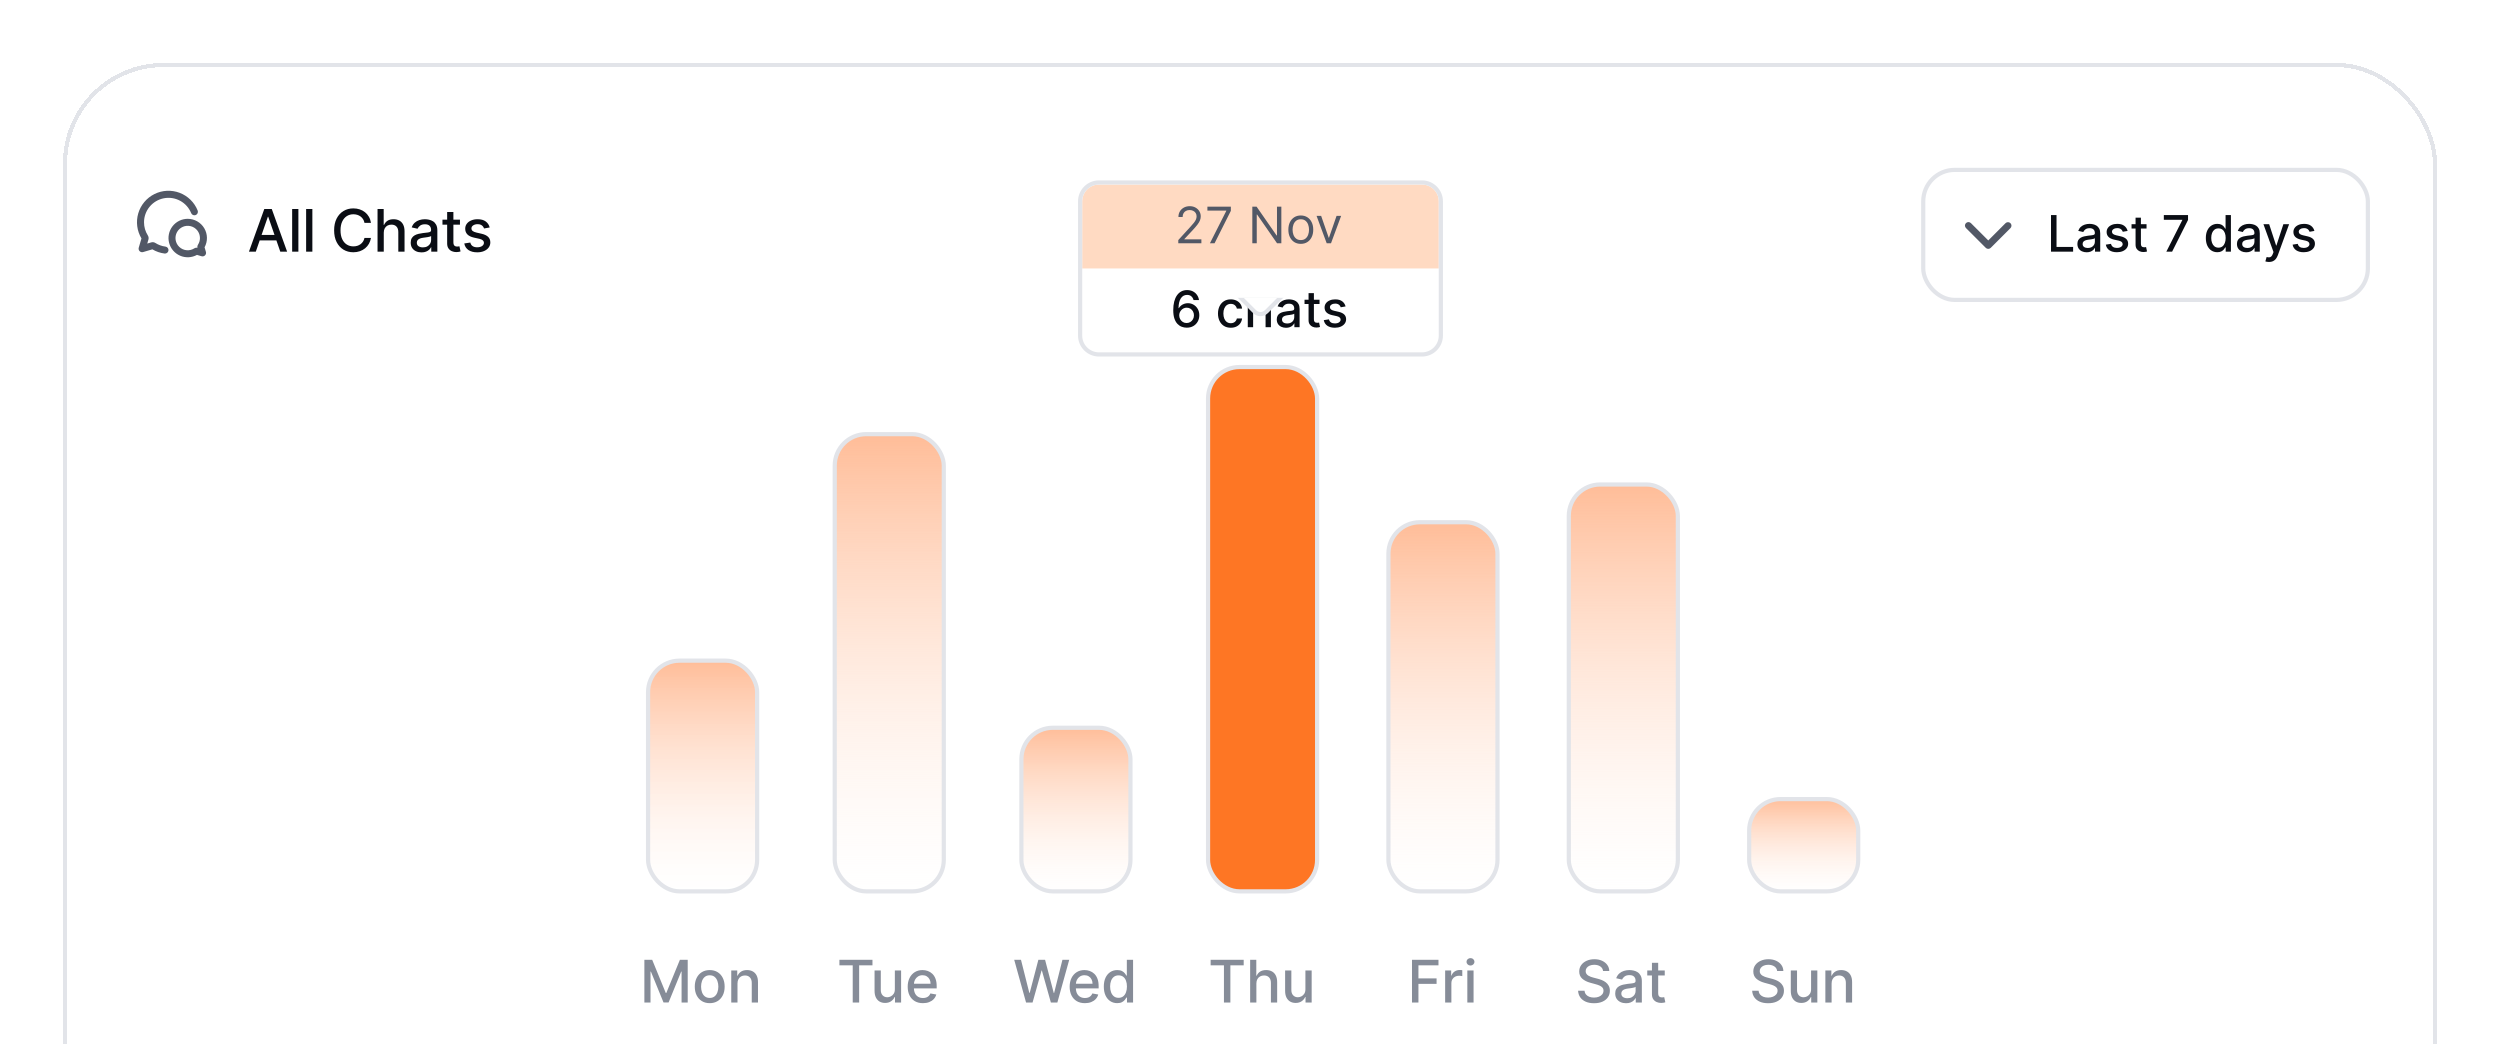 <svg width="596" height="249" viewBox="0 0 596 249" fill="none" xmlns="http://www.w3.org/2000/svg">
<g filter="url(#filter0_d_4175_18139)">
<rect x="15.5" y="11.5" width="565" height="314" rx="23.5" stroke="#E2E4E9" shape-rendering="crispEdges"/>
<g clip-path="url(#clip0_4175_18139)">
<path fill-rule="evenodd" clip-rule="evenodd" d="M34.335 49C34.334 47.645 34.804 46.333 35.665 45.287C36.526 44.242 37.724 43.529 39.054 43.27C40.383 43.011 41.761 43.223 42.952 43.87C44.142 44.516 45.07 45.556 45.577 46.812C45.661 47.016 45.822 47.178 46.025 47.263C46.228 47.348 46.456 47.35 46.66 47.267C46.864 47.184 47.027 47.025 47.114 46.822C47.2 46.62 47.203 46.392 47.122 46.187C46.737 45.226 46.156 44.355 45.418 43.629C44.679 42.904 43.798 42.338 42.831 41.97C41.863 41.601 40.83 41.436 39.795 41.486C38.761 41.536 37.748 41.8 36.821 42.261C35.894 42.721 35.072 43.369 34.407 44.163C33.742 44.957 33.249 45.88 32.958 46.874C32.667 47.868 32.585 48.911 32.718 49.938C32.85 50.965 33.193 51.954 33.726 52.841L33.076 55.049C33.033 55.194 33.031 55.347 33.068 55.494C33.105 55.64 33.181 55.774 33.288 55.881C33.395 55.987 33.528 56.063 33.675 56.101C33.821 56.138 33.975 56.135 34.12 56.092L36.328 55.442C37.216 55.974 38.205 56.314 39.232 56.442C39.451 56.47 39.673 56.409 39.847 56.273C40.022 56.137 40.135 55.938 40.163 55.718C40.19 55.499 40.129 55.278 39.993 55.103C39.858 54.929 39.658 54.816 39.439 54.788C38.584 54.682 37.764 54.386 37.039 53.923C36.895 53.831 36.734 53.772 36.566 53.747C36.398 53.723 36.226 53.735 36.063 53.783L35.103 54.066L35.385 53.106C35.485 52.766 35.425 52.411 35.245 52.131C34.649 51.196 34.333 50.109 34.335 49ZM47.668 52.75C47.668 52.103 47.453 51.474 47.056 50.962C46.659 50.451 46.104 50.086 45.477 49.925C44.85 49.764 44.188 49.816 43.594 50.073C42.999 50.33 42.508 50.777 42.196 51.344C41.884 51.911 41.769 52.566 41.87 53.205C41.971 53.844 42.282 54.432 42.753 54.875C43.225 55.318 43.831 55.592 44.475 55.654C45.119 55.715 45.765 55.56 46.312 55.214C46.537 55.071 46.808 55.019 47.07 55.068C47.021 54.806 47.072 54.535 47.215 54.31C47.512 53.843 47.669 53.302 47.668 52.75ZM44.751 48.166C45.547 48.166 46.33 48.374 47.022 48.768C47.714 49.163 48.291 49.73 48.696 50.416C49.102 51.101 49.322 51.88 49.334 52.676C49.347 53.473 49.152 54.258 48.769 54.956L49.09 56.049C49.133 56.193 49.136 56.346 49.099 56.492C49.061 56.638 48.986 56.771 48.879 56.878C48.773 56.984 48.64 57.06 48.494 57.097C48.348 57.134 48.195 57.132 48.05 57.089L46.959 56.767C46.346 57.104 45.665 57.295 44.967 57.328C44.269 57.361 43.572 57.233 42.931 56.956C42.29 56.678 41.721 56.257 41.267 55.726C40.813 55.194 40.487 54.566 40.313 53.889C40.139 53.212 40.123 52.505 40.265 51.82C40.406 51.136 40.703 50.493 41.131 49.941C41.559 49.389 42.108 48.942 42.735 48.634C43.363 48.327 44.052 48.167 44.751 48.166Z" fill="#525866"/>
</g>
<path d="M60.979 56H59.348L63.012 45.818H64.787L68.451 56H66.82L63.942 47.668H63.862L60.979 56ZM61.252 52.013H66.542V53.305H61.252V52.013ZM71.135 45.818V56H69.648V45.818H71.135ZM74.467 45.818V56H72.98V45.818H74.467ZM88.44 49.129H86.889C86.829 48.798 86.718 48.506 86.555 48.254C86.393 48.002 86.194 47.789 85.959 47.613C85.724 47.437 85.46 47.305 85.168 47.215C84.88 47.126 84.573 47.081 84.249 47.081C83.662 47.081 83.137 47.228 82.673 47.523C82.212 47.818 81.847 48.251 81.579 48.821C81.314 49.391 81.181 50.087 81.181 50.909C81.181 51.738 81.314 52.437 81.579 53.007C81.847 53.577 82.214 54.008 82.678 54.3C83.142 54.591 83.664 54.737 84.244 54.737C84.565 54.737 84.87 54.694 85.159 54.608C85.45 54.519 85.714 54.388 85.949 54.215C86.184 54.043 86.383 53.832 86.546 53.584C86.711 53.332 86.826 53.044 86.889 52.719L88.44 52.724C88.357 53.224 88.196 53.685 87.957 54.106C87.722 54.523 87.419 54.885 87.048 55.19C86.68 55.491 86.259 55.725 85.785 55.891C85.311 56.056 84.794 56.139 84.234 56.139C83.352 56.139 82.567 55.93 81.877 55.513C81.188 55.092 80.644 54.49 80.247 53.708C79.852 52.926 79.655 51.993 79.655 50.909C79.655 49.822 79.854 48.889 80.251 48.11C80.649 47.328 81.193 46.728 81.882 46.31C82.572 45.889 83.356 45.679 84.234 45.679C84.774 45.679 85.278 45.757 85.745 45.913C86.216 46.065 86.638 46.291 87.013 46.589C87.387 46.884 87.697 47.245 87.943 47.673C88.188 48.097 88.354 48.582 88.44 49.129ZM91.491 51.466V56H90.005V45.818H91.471V49.606H91.566C91.745 49.196 92.018 48.869 92.386 48.627C92.754 48.385 93.235 48.264 93.828 48.264C94.352 48.264 94.809 48.372 95.2 48.587C95.594 48.803 95.899 49.124 96.115 49.552C96.334 49.976 96.443 50.506 96.443 51.143V56H94.956V51.322C94.956 50.762 94.812 50.327 94.524 50.019C94.236 49.708 93.835 49.552 93.321 49.552C92.969 49.552 92.654 49.626 92.376 49.776C92.101 49.925 91.884 50.144 91.725 50.432C91.569 50.717 91.491 51.062 91.491 51.466ZM100.495 56.169C100.011 56.169 99.573 56.08 99.182 55.901C98.791 55.718 98.481 55.455 98.253 55.11C98.027 54.765 97.915 54.343 97.915 53.842C97.915 53.411 97.998 53.057 98.163 52.778C98.329 52.5 98.553 52.28 98.834 52.117C99.116 51.955 99.431 51.832 99.779 51.749C100.127 51.666 100.482 51.603 100.843 51.56C101.3 51.507 101.671 51.464 101.957 51.431C102.242 51.395 102.449 51.337 102.578 51.257C102.707 51.178 102.772 51.048 102.772 50.869V50.834C102.772 50.4 102.649 50.064 102.404 49.825C102.162 49.587 101.801 49.467 101.32 49.467C100.82 49.467 100.425 49.578 100.137 49.8C99.852 50.019 99.655 50.263 99.545 50.531L98.148 50.213C98.314 49.749 98.556 49.374 98.874 49.09C99.196 48.801 99.565 48.592 99.983 48.463C100.4 48.331 100.84 48.264 101.3 48.264C101.605 48.264 101.928 48.301 102.27 48.374C102.614 48.443 102.936 48.572 103.234 48.761C103.536 48.95 103.783 49.22 103.975 49.572C104.167 49.92 104.263 50.372 104.263 50.929V56H102.812V54.956H102.752C102.656 55.148 102.512 55.337 102.319 55.523C102.127 55.708 101.88 55.862 101.579 55.985C101.277 56.108 100.916 56.169 100.495 56.169ZM100.818 54.976C101.229 54.976 101.58 54.895 101.872 54.732C102.167 54.57 102.391 54.358 102.543 54.096C102.699 53.831 102.777 53.547 102.777 53.246V52.261C102.724 52.314 102.621 52.364 102.469 52.41C102.319 52.454 102.149 52.492 101.957 52.525C101.764 52.555 101.577 52.583 101.395 52.609C101.212 52.633 101.06 52.653 100.937 52.669C100.649 52.706 100.385 52.767 100.147 52.853C99.912 52.939 99.723 53.063 99.58 53.226C99.441 53.385 99.371 53.597 99.371 53.862C99.371 54.23 99.507 54.508 99.779 54.697C100.051 54.883 100.397 54.976 100.818 54.976ZM109.654 48.364V49.557H105.483V48.364H109.654ZM106.601 46.534H108.088V53.758C108.088 54.046 108.131 54.263 108.217 54.409C108.303 54.552 108.414 54.649 108.55 54.702C108.689 54.752 108.84 54.777 109.003 54.777C109.122 54.777 109.226 54.769 109.316 54.752C109.405 54.736 109.475 54.722 109.525 54.712L109.793 55.94C109.707 55.974 109.584 56.007 109.425 56.04C109.266 56.076 109.067 56.096 108.829 56.099C108.438 56.106 108.073 56.036 107.735 55.891C107.397 55.745 107.123 55.519 106.915 55.215C106.706 54.91 106.601 54.527 106.601 54.066V46.534ZM116.743 50.228L115.396 50.467C115.34 50.294 115.25 50.13 115.128 49.974C115.008 49.819 114.846 49.691 114.641 49.592C114.435 49.492 114.178 49.443 113.87 49.443C113.449 49.443 113.098 49.537 112.816 49.726C112.534 49.911 112.393 50.152 112.393 50.447C112.393 50.702 112.488 50.907 112.677 51.063C112.866 51.219 113.171 51.347 113.592 51.446L114.805 51.724C115.507 51.887 116.031 52.137 116.376 52.475C116.72 52.813 116.893 53.252 116.893 53.793C116.893 54.25 116.76 54.658 116.495 55.016C116.233 55.37 115.867 55.649 115.396 55.851C114.929 56.053 114.387 56.154 113.77 56.154C112.915 56.154 112.218 55.972 111.677 55.607C111.137 55.239 110.806 54.717 110.683 54.041L112.12 53.822C112.209 54.197 112.393 54.48 112.672 54.673C112.95 54.861 113.313 54.956 113.761 54.956C114.248 54.956 114.637 54.855 114.929 54.653C115.221 54.447 115.366 54.197 115.366 53.902C115.366 53.663 115.277 53.463 115.098 53.3C114.922 53.138 114.652 53.015 114.288 52.932L112.995 52.649C112.282 52.487 111.755 52.228 111.414 51.874C111.076 51.519 110.907 51.07 110.907 50.526C110.907 50.075 111.033 49.681 111.285 49.343C111.537 49.005 111.885 48.742 112.329 48.553C112.773 48.36 113.282 48.264 113.855 48.264C114.68 48.264 115.33 48.443 115.804 48.801C116.278 49.156 116.591 49.631 116.743 50.228Z" fill="#0A0D14"/>
<g filter="url(#filter1_d_4175_18139)">
<rect x="458" y="35" width="107" height="32" rx="8" fill="white"/>
<rect x="458.5" y="35.5" width="106" height="31" rx="7.5" stroke="#E2E4E9"/>
<g clip-path="url(#clip1_4175_18139)">
<path fill-rule="evenodd" clip-rule="evenodd" d="M474.588 54.089C474.432 54.245 474.22 54.333 473.999 54.333C473.778 54.333 473.566 54.245 473.41 54.089L468.696 49.375C468.616 49.298 468.553 49.206 468.509 49.105C468.465 49.003 468.442 48.894 468.441 48.783C468.44 48.672 468.462 48.563 468.503 48.46C468.545 48.358 468.607 48.265 468.685 48.187C468.764 48.108 468.857 48.046 468.959 48.004C469.062 47.962 469.171 47.941 469.282 47.942C469.393 47.943 469.502 47.966 469.604 48.01C469.705 48.054 469.797 48.117 469.874 48.197L473.999 52.322L478.124 48.197C478.281 48.045 478.492 47.961 478.71 47.963C478.929 47.965 479.138 48.052 479.292 48.207C479.447 48.361 479.534 48.571 479.536 48.789C479.538 49.008 479.454 49.218 479.302 49.375L474.588 54.089Z" fill="#525866"/>
</g>
<path d="M488.959 55V46.273H490.276V53.867H494.23V55H488.959ZM497.463 55.145C497.048 55.145 496.673 55.068 496.338 54.915C496.003 54.758 495.737 54.533 495.541 54.237C495.348 53.942 495.251 53.58 495.251 53.151C495.251 52.781 495.322 52.477 495.464 52.239C495.606 52 495.798 51.811 496.04 51.672C496.281 51.533 496.551 51.428 496.849 51.356C497.147 51.285 497.451 51.231 497.761 51.195C498.153 51.149 498.471 51.112 498.716 51.084C498.96 51.053 499.138 51.003 499.248 50.935C499.359 50.867 499.415 50.756 499.415 50.602V50.572C499.415 50.2 499.309 49.912 499.099 49.707C498.892 49.503 498.582 49.401 498.17 49.401C497.741 49.401 497.403 49.496 497.156 49.686C496.912 49.874 496.743 50.082 496.649 50.312L495.451 50.04C495.593 49.642 495.801 49.321 496.074 49.077C496.349 48.83 496.666 48.651 497.024 48.54C497.382 48.426 497.758 48.369 498.153 48.369C498.415 48.369 498.691 48.401 498.984 48.463C499.28 48.523 499.555 48.633 499.811 48.795C500.069 48.957 500.281 49.189 500.446 49.49C500.611 49.788 500.693 50.176 500.693 50.653V55H499.449V54.105H499.397C499.315 54.27 499.191 54.432 499.027 54.591C498.862 54.75 498.65 54.882 498.392 54.987C498.133 55.092 497.824 55.145 497.463 55.145ZM497.74 54.122C498.092 54.122 498.393 54.053 498.643 53.913C498.896 53.774 499.088 53.592 499.218 53.368C499.352 53.141 499.419 52.898 499.419 52.639V51.795C499.373 51.841 499.285 51.883 499.155 51.923C499.027 51.96 498.88 51.993 498.716 52.021C498.551 52.047 498.39 52.071 498.234 52.094C498.078 52.114 497.947 52.131 497.842 52.145C497.595 52.176 497.369 52.229 497.165 52.303C496.963 52.376 496.801 52.483 496.679 52.622C496.559 52.758 496.5 52.94 496.5 53.168C496.5 53.483 496.616 53.722 496.849 53.883C497.082 54.043 497.379 54.122 497.74 54.122ZM507.223 50.053L506.068 50.257C506.02 50.109 505.943 49.969 505.838 49.835C505.736 49.702 505.596 49.592 505.42 49.507C505.244 49.422 505.024 49.379 504.76 49.379C504.399 49.379 504.098 49.46 503.856 49.622C503.615 49.781 503.494 49.987 503.494 50.24C503.494 50.459 503.575 50.635 503.737 50.769C503.899 50.902 504.16 51.011 504.521 51.097L505.561 51.335C506.163 51.474 506.612 51.689 506.907 51.979C507.203 52.269 507.351 52.645 507.351 53.108C507.351 53.5 507.237 53.849 507.01 54.156C506.785 54.46 506.471 54.699 506.068 54.872C505.667 55.045 505.203 55.132 504.675 55.132C503.942 55.132 503.344 54.976 502.881 54.663C502.417 54.348 502.133 53.901 502.028 53.321L503.26 53.133C503.336 53.455 503.494 53.697 503.733 53.862C503.971 54.024 504.282 54.105 504.666 54.105C505.084 54.105 505.417 54.019 505.667 53.845C505.917 53.669 506.042 53.455 506.042 53.202C506.042 52.997 505.966 52.825 505.812 52.686C505.662 52.547 505.43 52.442 505.118 52.371L504.01 52.128C503.399 51.989 502.947 51.767 502.655 51.463C502.365 51.159 502.22 50.774 502.22 50.308C502.22 49.922 502.328 49.584 502.544 49.294C502.76 49.004 503.058 48.778 503.439 48.617C503.819 48.452 504.256 48.369 504.747 48.369C505.454 48.369 506.011 48.523 506.417 48.83C506.824 49.133 507.092 49.541 507.223 50.053ZM511.735 48.455V49.477H508.16V48.455H511.735ZM509.119 46.886H510.393V53.078C510.393 53.325 510.43 53.511 510.503 53.636C510.577 53.758 510.672 53.842 510.789 53.888C510.908 53.93 511.038 53.952 511.177 53.952C511.279 53.952 511.369 53.945 511.445 53.93C511.522 53.916 511.582 53.905 511.624 53.896L511.854 54.949C511.78 54.977 511.675 55.006 511.539 55.034C511.403 55.065 511.232 55.082 511.028 55.085C510.692 55.091 510.38 55.031 510.09 54.906C509.8 54.781 509.566 54.588 509.387 54.327C509.208 54.065 509.119 53.737 509.119 53.342V46.886ZM516.453 55L520.263 47.466V47.402H515.857V46.273H521.627V47.44L517.83 55H516.453ZM528.608 55.128C528.079 55.128 527.608 54.993 527.193 54.723C526.781 54.45 526.457 54.062 526.221 53.56C525.988 53.054 525.872 52.447 525.872 51.74C525.872 51.033 525.99 50.428 526.225 49.925C526.464 49.422 526.791 49.037 527.206 48.77C527.62 48.503 528.09 48.369 528.616 48.369C529.022 48.369 529.349 48.438 529.596 48.574C529.846 48.707 530.039 48.864 530.176 49.043C530.315 49.222 530.423 49.379 530.5 49.516H530.576V46.273H531.85V55H530.606V53.981H530.5C530.423 54.121 530.312 54.28 530.167 54.459C530.025 54.638 529.829 54.794 529.579 54.928C529.329 55.061 529.005 55.128 528.608 55.128ZM528.889 54.041C529.255 54.041 529.565 53.945 529.818 53.751C530.073 53.555 530.267 53.284 530.397 52.938C530.531 52.591 530.598 52.188 530.598 51.727C530.598 51.273 530.532 50.875 530.402 50.534C530.271 50.193 530.079 49.928 529.826 49.737C529.573 49.547 529.261 49.452 528.889 49.452C528.505 49.452 528.186 49.551 527.93 49.75C527.674 49.949 527.481 50.22 527.35 50.564C527.223 50.908 527.159 51.295 527.159 51.727C527.159 52.165 527.224 52.558 527.355 52.908C527.485 53.257 527.679 53.534 527.934 53.739C528.193 53.94 528.511 54.041 528.889 54.041ZM535.502 55.145C535.087 55.145 534.712 55.068 534.377 54.915C534.042 54.758 533.776 54.533 533.58 54.237C533.387 53.942 533.29 53.58 533.29 53.151C533.29 52.781 533.361 52.477 533.503 52.239C533.645 52 533.837 51.811 534.078 51.672C534.32 51.533 534.59 51.428 534.888 51.356C535.186 51.285 535.49 51.231 535.8 51.195C536.192 51.149 536.51 51.112 536.755 51.084C536.999 51.053 537.176 51.003 537.287 50.935C537.398 50.867 537.453 50.756 537.453 50.602V50.572C537.453 50.2 537.348 49.912 537.138 49.707C536.931 49.503 536.621 49.401 536.209 49.401C535.78 49.401 535.442 49.496 535.195 49.686C534.951 49.874 534.782 50.082 534.688 50.312L533.49 50.04C533.632 49.642 533.84 49.321 534.113 49.077C534.388 48.83 534.705 48.651 535.063 48.54C535.421 48.426 535.797 48.369 536.192 48.369C536.453 48.369 536.73 48.401 537.023 48.463C537.319 48.523 537.594 48.633 537.85 48.795C538.108 48.957 538.32 49.189 538.485 49.49C538.649 49.788 538.732 50.176 538.732 50.653V55H537.488V54.105H537.436C537.354 54.27 537.23 54.432 537.066 54.591C536.901 54.75 536.689 54.882 536.431 54.987C536.172 55.092 535.863 55.145 535.502 55.145ZM535.779 54.122C536.131 54.122 536.432 54.053 536.682 53.913C536.935 53.774 537.127 53.592 537.257 53.368C537.391 53.141 537.458 52.898 537.458 52.639V51.795C537.412 51.841 537.324 51.883 537.194 51.923C537.066 51.96 536.919 51.993 536.755 52.021C536.59 52.047 536.429 52.071 536.273 52.094C536.117 52.114 535.986 52.131 535.881 52.145C535.634 52.176 535.408 52.229 535.203 52.303C535.002 52.376 534.84 52.483 534.718 52.622C534.598 52.758 534.539 52.94 534.539 53.168C534.539 53.483 534.655 53.722 534.888 53.883C535.121 54.043 535.418 54.122 535.779 54.122ZM540.928 57.455C540.738 57.455 540.564 57.439 540.408 57.408C540.252 57.379 540.135 57.348 540.059 57.314L540.365 56.27C540.598 56.332 540.806 56.359 540.988 56.351C541.169 56.342 541.33 56.274 541.469 56.146C541.611 56.019 541.736 55.81 541.844 55.52L542.002 55.085L539.607 48.455H540.971L542.628 53.534H542.696L544.354 48.455H545.722L543.025 55.874C542.9 56.215 542.74 56.503 542.547 56.739C542.354 56.977 542.124 57.156 541.857 57.276C541.59 57.395 541.28 57.455 540.928 57.455ZM551.752 50.053L550.597 50.257C550.549 50.109 550.472 49.969 550.367 49.835C550.265 49.702 550.126 49.592 549.95 49.507C549.774 49.422 549.553 49.379 549.289 49.379C548.928 49.379 548.627 49.46 548.386 49.622C548.144 49.781 548.024 49.987 548.024 50.24C548.024 50.459 548.105 50.635 548.267 50.769C548.428 50.902 548.69 51.011 549.051 51.097L550.09 51.335C550.693 51.474 551.142 51.689 551.437 51.979C551.732 52.269 551.88 52.645 551.88 53.108C551.88 53.5 551.767 53.849 551.539 54.156C551.315 54.46 551.001 54.699 550.597 54.872C550.197 55.045 549.732 55.132 549.204 55.132C548.471 55.132 547.873 54.976 547.41 54.663C546.947 54.348 546.663 53.901 546.558 53.321L547.789 53.133C547.866 53.455 548.024 53.697 548.262 53.862C548.501 54.024 548.812 54.105 549.195 54.105C549.613 54.105 549.947 54.019 550.197 53.845C550.447 53.669 550.572 53.455 550.572 53.202C550.572 52.997 550.495 52.825 550.342 52.686C550.191 52.547 549.96 52.442 549.647 52.371L548.539 52.128C547.928 51.989 547.477 51.767 547.184 51.463C546.894 51.159 546.749 50.774 546.749 50.308C546.749 49.922 546.857 49.584 547.073 49.294C547.289 49.004 547.588 48.778 547.968 48.617C548.349 48.452 548.785 48.369 549.276 48.369C549.984 48.369 550.541 48.523 550.947 48.83C551.353 49.133 551.622 49.541 551.752 50.053Z" fill="#0A0D14"/>
</g>
<rect x="154.5" y="153.5" width="26" height="55" rx="7.5" fill="url(#paint0_linear_4175_18139)"/>
<rect x="154.5" y="153.5" width="26" height="55" rx="7.5" stroke="#E2E4E9"/>
<path d="M153.619 224.818H155.483L158.724 232.733H158.844L162.085 224.818H163.95V235H162.488V227.632H162.393L159.391 234.985H158.178L155.175 227.627H155.08V235H153.619V224.818ZM169.196 235.154C168.48 235.154 167.856 234.99 167.322 234.662C166.788 234.334 166.374 233.875 166.079 233.285C165.784 232.695 165.637 232.005 165.637 231.217C165.637 230.424 165.784 229.732 166.079 229.138C166.374 228.545 166.788 228.085 167.322 227.756C167.856 227.428 168.48 227.264 169.196 227.264C169.912 227.264 170.537 227.428 171.071 227.756C171.604 228.085 172.019 228.545 172.314 229.138C172.609 229.732 172.756 230.424 172.756 231.217C172.756 232.005 172.609 232.695 172.314 233.285C172.019 233.875 171.604 234.334 171.071 234.662C170.537 234.99 169.912 235.154 169.196 235.154ZM169.201 233.906C169.665 233.906 170.05 233.784 170.355 233.538C170.66 233.293 170.885 232.967 171.031 232.559C171.18 232.151 171.255 231.702 171.255 231.212C171.255 230.724 171.18 230.277 171.031 229.869C170.885 229.458 170.66 229.129 170.355 228.88C170.05 228.631 169.665 228.507 169.201 228.507C168.734 228.507 168.346 228.631 168.038 228.88C167.733 229.129 167.506 229.458 167.357 229.869C167.211 230.277 167.138 230.724 167.138 231.212C167.138 231.702 167.211 232.151 167.357 232.559C167.506 232.967 167.733 233.293 168.038 233.538C168.346 233.784 168.734 233.906 169.201 233.906ZM175.818 230.466V235H174.331V227.364H175.758V228.607H175.853C176.028 228.202 176.303 227.877 176.678 227.632C177.056 227.387 177.531 227.264 178.105 227.264C178.625 227.264 179.081 227.374 179.472 227.592C179.863 227.808 180.166 228.129 180.382 228.557C180.597 228.984 180.705 229.513 180.705 230.143V235H179.218V230.322C179.218 229.768 179.074 229.336 178.786 229.024C178.497 228.709 178.101 228.552 177.598 228.552C177.253 228.552 176.946 228.626 176.678 228.776C176.413 228.925 176.202 229.143 176.046 229.432C175.894 229.717 175.818 230.062 175.818 230.466Z" fill="#868C98"/>
<rect x="199" y="99.5" width="26" height="109" rx="7.5" fill="url(#paint1_linear_4175_18139)"/>
<rect x="199" y="99.5" width="26" height="109" rx="7.5" stroke="#E2E4E9"/>
<path d="M200.116 226.141V224.818H207.996V226.141H204.82V235H203.288V226.141H200.116ZM213.333 231.833V227.364H214.824V235H213.363V233.678H213.283C213.107 234.085 212.826 234.425 212.438 234.697C212.053 234.965 211.574 235.099 211.001 235.099C210.511 235.099 210.076 234.992 209.698 234.776C209.324 234.558 209.029 234.234 208.814 233.807C208.601 233.379 208.495 232.851 208.495 232.221V227.364H209.982V232.042C209.982 232.562 210.126 232.977 210.414 233.285C210.703 233.593 211.077 233.747 211.538 233.747C211.816 233.747 212.093 233.678 212.368 233.538C212.647 233.399 212.877 233.189 213.059 232.907C213.245 232.625 213.336 232.267 213.333 231.833ZM220.029 235.154C219.276 235.154 218.628 234.993 218.085 234.672C217.545 234.347 217.127 233.891 216.832 233.305C216.54 232.715 216.395 232.024 216.395 231.232C216.395 230.449 216.54 229.76 216.832 229.163C217.127 228.567 217.538 228.101 218.065 227.766C218.595 227.432 219.215 227.264 219.924 227.264C220.355 227.264 220.773 227.335 221.177 227.478C221.582 227.621 221.944 227.844 222.266 228.149C222.587 228.454 222.841 228.85 223.027 229.337C223.212 229.821 223.305 230.41 223.305 231.102V231.629H217.235V230.516H221.848C221.848 230.125 221.769 229.778 221.61 229.477C221.451 229.172 221.227 228.931 220.939 228.756C220.653 228.58 220.319 228.492 219.934 228.492C219.517 228.492 219.152 228.595 218.841 228.8C218.532 229.003 218.294 229.268 218.125 229.596C217.959 229.921 217.876 230.274 217.876 230.655V231.525C217.876 232.035 217.966 232.469 218.145 232.827C218.327 233.185 218.58 233.459 218.905 233.648C219.23 233.833 219.609 233.926 220.044 233.926C220.325 233.926 220.582 233.886 220.814 233.807C221.046 233.724 221.247 233.601 221.416 233.439C221.585 233.277 221.714 233.076 221.804 232.837L223.211 233.091C223.098 233.505 222.896 233.868 222.604 234.18C222.316 234.488 221.953 234.728 221.515 234.901C221.081 235.07 220.586 235.154 220.029 235.154Z" fill="#868C98"/>
<rect x="243.5" y="169.5" width="26" height="39" rx="7.5" fill="url(#paint2_linear_4175_18139)"/>
<rect x="243.5" y="169.5" width="26" height="39" rx="7.5" stroke="#E2E4E9"/>
<path d="M244.612 235L241.788 224.818H243.404L245.388 232.703H245.482L247.545 224.818H249.146L251.21 232.708H251.304L253.283 224.818H254.903L252.075 235H250.528L248.386 227.374H248.306L246.163 235H244.612ZM258.64 235.154C257.888 235.154 257.24 234.993 256.696 234.672C256.156 234.347 255.738 233.891 255.443 233.305C255.152 232.715 255.006 232.024 255.006 231.232C255.006 230.449 255.152 229.76 255.443 229.163C255.738 228.567 256.149 228.101 256.676 227.766C257.207 227.432 257.826 227.264 258.536 227.264C258.967 227.264 259.384 227.335 259.789 227.478C260.193 227.621 260.556 227.844 260.877 228.149C261.199 228.454 261.452 228.85 261.638 229.337C261.824 229.821 261.916 230.41 261.916 231.102V231.629H255.846V230.516H260.46C260.46 230.125 260.38 229.778 260.221 229.477C260.062 229.172 259.838 228.931 259.55 228.756C259.265 228.58 258.93 228.492 258.546 228.492C258.128 228.492 257.763 228.595 257.452 228.8C257.144 229.003 256.905 229.268 256.736 229.596C256.57 229.921 256.487 230.274 256.487 230.655V231.525C256.487 232.035 256.577 232.469 256.756 232.827C256.938 233.185 257.192 233.459 257.516 233.648C257.841 233.833 258.221 233.926 258.655 233.926C258.937 233.926 259.194 233.886 259.426 233.807C259.658 233.724 259.858 233.601 260.027 233.439C260.196 233.277 260.325 233.076 260.415 232.837L261.822 233.091C261.709 233.505 261.507 233.868 261.215 234.18C260.927 234.488 260.564 234.728 260.127 234.901C259.692 235.07 259.197 235.154 258.64 235.154ZM266.34 235.149C265.724 235.149 265.174 234.992 264.69 234.677C264.209 234.359 263.831 233.906 263.556 233.32C263.284 232.73 263.149 232.022 263.149 231.197C263.149 230.371 263.286 229.665 263.561 229.079C263.84 228.492 264.221 228.043 264.705 227.732C265.189 227.42 265.737 227.264 266.35 227.264C266.824 227.264 267.205 227.344 267.494 227.503C267.785 227.659 268.011 227.841 268.17 228.05C268.332 228.259 268.458 228.442 268.548 228.602H268.637V224.818H270.124V235H268.672V233.812H268.548C268.458 233.974 268.329 234.16 268.16 234.369C267.994 234.577 267.766 234.76 267.474 234.915C267.182 235.071 266.804 235.149 266.34 235.149ZM266.668 233.881C267.096 233.881 267.457 233.769 267.752 233.543C268.051 233.315 268.276 232.998 268.428 232.594C268.584 232.189 268.662 231.719 268.662 231.182C268.662 230.652 268.586 230.187 268.433 229.79C268.281 229.392 268.057 229.082 267.762 228.86C267.467 228.638 267.103 228.527 266.668 228.527C266.221 228.527 265.848 228.643 265.55 228.875C265.252 229.107 265.026 229.424 264.874 229.825C264.725 230.226 264.65 230.678 264.65 231.182C264.65 231.692 264.726 232.151 264.879 232.559C265.031 232.967 265.257 233.29 265.555 233.528C265.856 233.764 266.228 233.881 266.668 233.881Z" fill="#868C98"/>
<rect x="288" y="83.5" width="26" height="125" rx="7.5" fill="#FE7624"/>
<rect x="288" y="83.5" width="26" height="125" rx="7.5" stroke="#E2E4E9"/>
<path d="M288.616 226.141V224.818H296.496V226.141H293.32V235H291.788V226.141H288.616ZM299.521 230.466V235H298.034V224.818H299.501V228.607H299.596C299.774 228.196 300.048 227.869 300.416 227.627C300.784 227.385 301.264 227.264 301.858 227.264C302.381 227.264 302.839 227.372 303.23 227.587C303.624 227.803 303.929 228.124 304.145 228.552C304.363 228.976 304.473 229.506 304.473 230.143V235H302.986V230.322C302.986 229.762 302.842 229.327 302.554 229.019C302.265 228.708 301.864 228.552 301.35 228.552C300.999 228.552 300.684 228.626 300.406 228.776C300.131 228.925 299.914 229.143 299.755 229.432C299.599 229.717 299.521 230.062 299.521 230.466ZM311.21 231.833V227.364H312.701V235H311.239V233.678H311.16C310.984 234.085 310.703 234.425 310.315 234.697C309.93 234.965 309.451 235.099 308.878 235.099C308.387 235.099 307.953 234.992 307.575 234.776C307.201 234.558 306.906 234.234 306.69 233.807C306.478 233.379 306.372 232.851 306.372 232.221V227.364H307.859V232.042C307.859 232.562 308.003 232.977 308.291 233.285C308.58 233.593 308.954 233.747 309.415 233.747C309.693 233.747 309.97 233.678 310.245 233.538C310.524 233.399 310.754 233.189 310.936 232.907C311.122 232.625 311.213 232.267 311.21 231.833Z" fill="#868C98"/>
<rect x="331" y="120.5" width="26" height="88" rx="7.5" fill="url(#paint3_linear_4175_18139)"/>
<rect x="331" y="120.5" width="26" height="88" rx="7.5" stroke="#E2E4E9"/>
<path d="M336.619 235V224.818H342.933V226.141H338.155V229.243H342.48V230.56H338.155V235H336.619ZM344.523 235V227.364H345.96V228.577H346.039C346.178 228.166 346.424 227.843 346.775 227.607C347.129 227.369 347.531 227.249 347.978 227.249C348.071 227.249 348.18 227.253 348.306 227.259C348.435 227.266 348.536 227.274 348.609 227.284V228.706C348.55 228.689 348.444 228.671 348.291 228.651C348.139 228.628 347.986 228.616 347.834 228.616C347.482 228.616 347.169 228.691 346.894 228.84C346.622 228.986 346.407 229.19 346.248 229.452C346.089 229.71 346.009 230.005 346.009 230.337V235H344.523ZM349.812 235V227.364H351.298V235H349.812ZM350.562 226.185C350.304 226.185 350.082 226.099 349.896 225.927C349.714 225.751 349.623 225.542 349.623 225.3C349.623 225.055 349.714 224.846 349.896 224.674C350.082 224.498 350.304 224.411 350.562 224.411C350.821 224.411 351.041 224.498 351.224 224.674C351.409 224.846 351.502 225.055 351.502 225.3C351.502 225.542 351.409 225.751 351.224 225.927C351.041 226.099 350.821 226.185 350.562 226.185Z" fill="#868C98"/>
<rect x="374" y="111.5" width="26" height="97" rx="7.5" fill="url(#paint4_linear_4175_18139)"/>
<rect x="374" y="111.5" width="26" height="97" rx="7.5" stroke="#E2E4E9"/>
<path d="M382.172 227.493C382.119 227.022 381.9 226.658 381.516 226.399C381.131 226.137 380.647 226.006 380.064 226.006C379.646 226.006 379.285 226.073 378.98 226.205C378.675 226.335 378.438 226.513 378.269 226.742C378.103 226.968 378.021 227.224 378.021 227.513C378.021 227.755 378.077 227.964 378.19 228.139C378.306 228.315 378.456 228.462 378.642 228.582C378.831 228.698 379.033 228.795 379.249 228.875C379.464 228.951 379.671 229.014 379.87 229.064L380.864 229.322C381.189 229.402 381.522 229.51 381.864 229.646C382.205 229.781 382.522 229.96 382.813 230.183C383.105 230.405 383.34 230.68 383.519 231.008C383.701 231.336 383.793 231.729 383.793 232.186C383.793 232.763 383.643 233.275 383.345 233.722C383.05 234.17 382.621 234.523 382.058 234.781C381.497 235.04 380.82 235.169 380.024 235.169C379.262 235.169 378.602 235.048 378.045 234.806C377.489 234.564 377.053 234.221 376.738 233.777C376.423 233.33 376.249 232.799 376.216 232.186H377.757C377.787 232.554 377.906 232.861 378.115 233.106C378.327 233.348 378.597 233.528 378.925 233.648C379.257 233.764 379.62 233.822 380.014 233.822C380.448 233.822 380.835 233.754 381.173 233.618C381.514 233.479 381.782 233.286 381.978 233.041C382.174 232.793 382.271 232.503 382.271 232.171C382.271 231.87 382.185 231.623 382.013 231.43C381.844 231.238 381.613 231.079 381.322 230.953C381.033 230.827 380.707 230.716 380.342 230.62L379.139 230.292C378.324 230.07 377.678 229.743 377.2 229.312C376.726 228.882 376.489 228.312 376.489 227.602C376.489 227.016 376.648 226.504 376.967 226.066C377.285 225.629 377.716 225.289 378.259 225.047C378.803 224.802 379.416 224.679 380.099 224.679C380.788 224.679 381.396 224.8 381.923 225.042C382.454 225.284 382.871 225.617 383.176 226.041C383.481 226.462 383.64 226.946 383.653 227.493H382.172ZM387.647 235.169C387.163 235.169 386.726 235.08 386.335 234.901C385.944 234.718 385.634 234.455 385.405 234.11C385.18 233.765 385.067 233.343 385.067 232.842C385.067 232.411 385.15 232.057 385.316 231.778C385.481 231.5 385.705 231.28 385.987 231.117C386.269 230.955 386.583 230.832 386.931 230.749C387.279 230.666 387.634 230.603 387.995 230.56C388.453 230.507 388.824 230.464 389.109 230.431C389.394 230.395 389.601 230.337 389.73 230.257C389.86 230.178 389.924 230.048 389.924 229.869V229.835C389.924 229.4 389.802 229.064 389.556 228.825C389.314 228.587 388.953 228.467 388.473 228.467C387.972 228.467 387.578 228.578 387.289 228.8C387.004 229.019 386.807 229.263 386.698 229.531L385.301 229.213C385.466 228.749 385.708 228.375 386.027 228.089C386.348 227.801 386.718 227.592 387.135 227.463C387.553 227.33 387.992 227.264 388.453 227.264C388.758 227.264 389.081 227.301 389.422 227.374C389.767 227.443 390.088 227.572 390.387 227.761C390.688 227.95 390.935 228.22 391.127 228.572C391.32 228.92 391.416 229.372 391.416 229.929V235H389.964V233.956H389.904C389.808 234.148 389.664 234.337 389.472 234.523C389.28 234.708 389.033 234.862 388.731 234.985C388.43 235.108 388.068 235.169 387.647 235.169ZM387.971 233.976C388.381 233.976 388.733 233.895 389.024 233.732C389.319 233.57 389.543 233.358 389.696 233.096C389.851 232.831 389.929 232.547 389.929 232.246V231.261C389.876 231.314 389.774 231.364 389.621 231.411C389.472 231.454 389.301 231.492 389.109 231.525C388.917 231.555 388.73 231.583 388.547 231.609C388.365 231.633 388.212 231.652 388.09 231.669C387.801 231.705 387.538 231.767 387.299 231.853C387.064 231.939 386.875 232.063 386.733 232.226C386.593 232.385 386.524 232.597 386.524 232.862C386.524 233.23 386.66 233.509 386.931 233.697C387.203 233.883 387.55 233.976 387.971 233.976ZM396.876 227.364V228.557H392.705V227.364H396.876ZM393.824 225.534H395.31V232.758C395.31 233.046 395.353 233.263 395.44 233.409C395.526 233.552 395.637 233.649 395.773 233.702C395.912 233.752 396.063 233.777 396.225 233.777C396.344 233.777 396.449 233.769 396.538 233.752C396.628 233.736 396.697 233.722 396.747 233.712L397.016 234.94C396.929 234.973 396.807 235.007 396.648 235.04C396.489 235.076 396.29 235.096 396.051 235.099C395.66 235.106 395.295 235.036 394.957 234.891C394.619 234.745 394.346 234.519 394.137 234.214C393.928 233.91 393.824 233.527 393.824 233.066V225.534Z" fill="#868C98"/>
<rect x="417" y="186.5" width="26" height="22" rx="7.5" fill="url(#paint5_linear_4175_18139)"/>
<rect x="417" y="186.5" width="26" height="22" rx="7.5" stroke="#E2E4E9"/>
<path d="M423.672 227.493C423.619 227.022 423.4 226.658 423.016 226.399C422.631 226.137 422.147 226.006 421.564 226.006C421.146 226.006 420.785 226.073 420.48 226.205C420.175 226.335 419.938 226.513 419.769 226.742C419.603 226.968 419.521 227.224 419.521 227.513C419.521 227.755 419.577 227.964 419.69 228.139C419.806 228.315 419.956 228.462 420.142 228.582C420.331 228.698 420.533 228.795 420.749 228.875C420.964 228.951 421.171 229.014 421.37 229.064L422.364 229.322C422.689 229.402 423.022 229.51 423.364 229.646C423.705 229.781 424.022 229.96 424.313 230.183C424.605 230.405 424.84 230.68 425.019 231.008C425.201 231.336 425.293 231.729 425.293 232.186C425.293 232.763 425.143 233.275 424.845 233.722C424.55 234.17 424.121 234.523 423.558 234.781C422.997 235.04 422.32 235.169 421.524 235.169C420.762 235.169 420.102 235.048 419.545 234.806C418.989 234.564 418.553 234.221 418.238 233.777C417.923 233.33 417.749 232.799 417.716 232.186H419.257C419.287 232.554 419.406 232.861 419.615 233.106C419.827 233.348 420.097 233.528 420.425 233.648C420.757 233.764 421.12 233.822 421.514 233.822C421.948 233.822 422.335 233.754 422.673 233.618C423.014 233.479 423.282 233.286 423.478 233.041C423.674 232.793 423.771 232.503 423.771 232.171C423.771 231.87 423.685 231.623 423.513 231.43C423.344 231.238 423.113 231.079 422.822 230.953C422.533 230.827 422.207 230.716 421.842 230.62L420.639 230.292C419.824 230.07 419.178 229.743 418.7 229.312C418.226 228.882 417.989 228.312 417.989 227.602C417.989 227.016 418.148 226.504 418.467 226.066C418.785 225.629 419.216 225.289 419.759 225.047C420.303 224.802 420.916 224.679 421.599 224.679C422.288 224.679 422.896 224.8 423.423 225.042C423.954 225.284 424.371 225.617 424.676 226.041C424.981 226.462 425.14 226.946 425.153 227.493H423.672ZM431.762 231.833V227.364H433.254V235H431.792V233.678H431.713C431.537 234.085 431.255 234.425 430.868 234.697C430.483 234.965 430.004 235.099 429.431 235.099C428.94 235.099 428.506 234.992 428.128 234.776C427.754 234.558 427.459 234.234 427.243 233.807C427.031 233.379 426.925 232.851 426.925 232.221V227.364H428.412V232.042C428.412 232.562 428.556 232.977 428.844 233.285C429.132 233.593 429.507 233.747 429.968 233.747C430.246 233.747 430.523 233.678 430.798 233.538C431.076 233.399 431.307 233.189 431.489 232.907C431.675 232.625 431.766 232.267 431.762 231.833ZM436.654 230.466V235H435.167V227.364H436.594V228.607H436.689C436.864 228.202 437.139 227.877 437.514 227.632C437.892 227.387 438.367 227.264 438.941 227.264C439.461 227.264 439.917 227.374 440.308 227.592C440.699 227.808 441.002 228.129 441.218 228.557C441.433 228.984 441.541 229.513 441.541 230.143V235H440.054V230.322C440.054 229.768 439.91 229.336 439.622 229.024C439.333 228.709 438.937 228.552 438.434 228.552C438.089 228.552 437.782 228.626 437.514 228.776C437.249 228.925 437.038 229.143 436.882 229.432C436.73 229.717 436.654 230.062 436.654 230.466Z" fill="#868C98"/>
<g filter="url(#filter2_dd_4175_18139)">
<g clip-path="url(#clip2_4175_18139)">
<path d="M258 31C258 28.791 259.791 27 262 27H339C341.209 27 343 28.791 343 31V63C343 65.209 341.209 67 339 67H262C259.791 67 258 65.209 258 63V31Z" fill="white"/>
<rect width="85" height="20" transform="translate(258 27)" fill="#FFDAC2"/>
<path d="M280.903 41V40.233L283.784 37.08C284.122 36.71 284.401 36.389 284.619 36.117C284.838 35.841 285 35.582 285.105 35.341C285.213 35.097 285.267 34.841 285.267 34.574C285.267 34.267 285.193 34.001 285.045 33.777C284.901 33.553 284.702 33.379 284.449 33.257C284.196 33.135 283.912 33.074 283.597 33.074C283.261 33.074 282.969 33.144 282.719 33.283C282.472 33.419 282.28 33.611 282.143 33.858C282.01 34.105 281.943 34.395 281.943 34.727H280.938C280.938 34.216 281.055 33.767 281.291 33.381C281.527 32.994 281.848 32.693 282.254 32.477C282.663 32.261 283.122 32.153 283.631 32.153C284.142 32.153 284.595 32.261 284.99 32.477C285.385 32.693 285.695 32.984 285.919 33.351C286.143 33.717 286.256 34.125 286.256 34.574C286.256 34.895 286.197 35.209 286.081 35.516C285.967 35.82 285.768 36.159 285.484 36.534C285.203 36.906 284.812 37.361 284.312 37.898L282.352 39.994V40.062H286.409V41H280.903ZM288.442 41L292.345 33.278V33.21H287.845V32.273H293.436V33.261L289.55 41H288.442ZM305.473 32.273V41H304.451L299.695 34.148H299.61V41H298.553V32.273H299.576L304.348 39.142H304.434V32.273H305.473ZM310.111 41.136C309.52 41.136 309.001 40.996 308.555 40.715C308.112 40.433 307.766 40.04 307.516 39.534C307.268 39.028 307.145 38.438 307.145 37.761C307.145 37.08 307.268 36.484 307.516 35.976C307.766 35.467 308.112 35.072 308.555 34.791C309.001 34.51 309.52 34.369 310.111 34.369C310.702 34.369 311.219 34.51 311.662 34.791C312.108 35.072 312.455 35.467 312.702 35.976C312.952 36.484 313.077 37.08 313.077 37.761C313.077 38.438 312.952 39.028 312.702 39.534C312.455 40.04 312.108 40.433 311.662 40.715C311.219 40.996 310.702 41.136 310.111 41.136ZM310.111 40.233C310.56 40.233 310.929 40.118 311.219 39.888C311.509 39.658 311.723 39.355 311.862 38.98C312.001 38.605 312.071 38.199 312.071 37.761C312.071 37.324 312.001 36.916 311.862 36.538C311.723 36.16 311.509 35.855 311.219 35.622C310.929 35.389 310.56 35.273 310.111 35.273C309.662 35.273 309.293 35.389 309.003 35.622C308.713 35.855 308.499 36.16 308.359 36.538C308.22 36.916 308.151 37.324 308.151 37.761C308.151 38.199 308.22 38.605 308.359 38.98C308.499 39.355 308.713 39.658 309.003 39.888C309.293 40.118 309.662 40.233 310.111 40.233ZM319.73 34.455L317.309 41H316.287L313.866 34.455H314.957L316.764 39.67H316.832L318.639 34.455H319.73Z" fill="#525866"/>
<path d="M282.886 61.119C282.497 61.114 282.114 61.043 281.736 60.906C281.361 60.77 281.02 60.543 280.713 60.224C280.406 59.906 280.161 59.479 279.976 58.942C279.794 58.405 279.703 57.734 279.703 56.93C279.703 56.169 279.778 55.493 279.929 54.902C280.082 54.311 280.303 53.812 280.589 53.406C280.876 52.997 281.223 52.686 281.629 52.473C282.036 52.26 282.491 52.153 282.997 52.153C283.517 52.153 283.979 52.256 284.382 52.46C284.786 52.665 285.112 52.947 285.362 53.308C285.615 53.669 285.776 54.08 285.844 54.54H284.544C284.456 54.176 284.281 53.879 284.02 53.649C283.759 53.419 283.418 53.304 282.997 53.304C282.358 53.304 281.859 53.582 281.501 54.139C281.146 54.696 280.967 55.47 280.964 56.462H281.028C281.179 56.215 281.364 56.004 281.582 55.831C281.804 55.655 282.051 55.52 282.324 55.426C282.599 55.33 282.889 55.281 283.193 55.281C283.699 55.281 284.156 55.405 284.565 55.652C284.977 55.896 285.305 56.234 285.55 56.666C285.794 57.098 285.916 57.592 285.916 58.149C285.916 58.706 285.79 59.21 285.537 59.662C285.287 60.114 284.935 60.472 284.48 60.736C284.026 60.997 283.494 61.125 282.886 61.119ZM282.882 60.011C283.217 60.011 283.517 59.929 283.781 59.764C284.045 59.599 284.254 59.378 284.408 59.099C284.561 58.821 284.638 58.51 284.638 58.166C284.638 57.831 284.563 57.526 284.412 57.25C284.264 56.974 284.06 56.756 283.798 56.594C283.54 56.432 283.244 56.351 282.912 56.351C282.659 56.351 282.425 56.399 282.209 56.496C281.996 56.592 281.808 56.726 281.646 56.896C281.484 57.067 281.357 57.263 281.263 57.484C281.172 57.703 281.126 57.935 281.126 58.179C281.126 58.506 281.202 58.808 281.352 59.087C281.506 59.365 281.714 59.59 281.979 59.76C282.246 59.928 282.547 60.011 282.882 60.011ZM293.418 61.132C292.785 61.132 292.239 60.989 291.782 60.702C291.327 60.412 290.978 60.013 290.734 59.504C290.489 58.996 290.367 58.413 290.367 57.757C290.367 57.092 290.492 56.506 290.742 55.997C290.992 55.486 291.344 55.087 291.799 54.8C292.254 54.513 292.789 54.369 293.406 54.369C293.903 54.369 294.346 54.462 294.735 54.646C295.124 54.828 295.438 55.084 295.677 55.413C295.918 55.743 296.062 56.128 296.107 56.568H294.867C294.799 56.261 294.643 55.997 294.398 55.776C294.157 55.554 293.833 55.443 293.427 55.443C293.072 55.443 292.761 55.537 292.494 55.724C292.229 55.909 292.023 56.173 291.876 56.517C291.728 56.858 291.654 57.261 291.654 57.727C291.654 58.205 291.727 58.617 291.871 58.963C292.016 59.31 292.221 59.578 292.485 59.769C292.752 59.959 293.066 60.054 293.427 60.054C293.668 60.054 293.887 60.01 294.083 59.922C294.282 59.831 294.448 59.702 294.582 59.534C294.718 59.367 294.813 59.165 294.867 58.929H296.107C296.062 59.352 295.924 59.73 295.694 60.062C295.464 60.395 295.156 60.656 294.769 60.847C294.386 61.037 293.935 61.132 293.418 61.132ZM298.744 57.114V61H297.47V52.273H298.727V55.52H298.808C298.961 55.168 299.196 54.888 299.511 54.68C299.826 54.473 300.238 54.369 300.747 54.369C301.196 54.369 301.588 54.462 301.923 54.646C302.261 54.831 302.522 55.106 302.707 55.473C302.895 55.837 302.988 56.291 302.988 56.837V61H301.714V56.99C301.714 56.51 301.591 56.138 301.343 55.874C301.096 55.606 300.752 55.473 300.312 55.473C300.011 55.473 299.741 55.537 299.502 55.665C299.267 55.793 299.081 55.98 298.944 56.227C298.811 56.472 298.744 56.767 298.744 57.114ZM306.593 61.145C306.179 61.145 305.804 61.068 305.468 60.915C305.133 60.758 304.868 60.533 304.672 60.237C304.478 59.942 304.382 59.58 304.382 59.151C304.382 58.781 304.453 58.477 304.595 58.239C304.737 58 304.929 57.811 305.17 57.672C305.412 57.533 305.681 57.428 305.98 57.356C306.278 57.285 306.582 57.231 306.892 57.195C307.284 57.149 307.602 57.112 307.846 57.084C308.091 57.053 308.268 57.003 308.379 56.935C308.49 56.867 308.545 56.756 308.545 56.602V56.572C308.545 56.2 308.44 55.912 308.23 55.707C308.022 55.503 307.713 55.401 307.301 55.401C306.872 55.401 306.534 55.496 306.287 55.686C306.042 55.874 305.873 56.082 305.779 56.312L304.582 56.04C304.724 55.642 304.931 55.321 305.204 55.077C305.48 54.83 305.797 54.651 306.154 54.54C306.512 54.426 306.889 54.369 307.284 54.369C307.545 54.369 307.822 54.401 308.115 54.463C308.41 54.523 308.686 54.633 308.941 54.795C309.2 54.957 309.412 55.189 309.576 55.49C309.741 55.788 309.824 56.176 309.824 56.653V61H308.579V60.105H308.528C308.446 60.27 308.322 60.432 308.157 60.591C307.993 60.75 307.781 60.882 307.522 60.987C307.264 61.092 306.954 61.145 306.593 61.145ZM306.87 60.122C307.223 60.122 307.524 60.053 307.774 59.913C308.027 59.774 308.218 59.592 308.349 59.368C308.483 59.141 308.549 58.898 308.549 58.639V57.795C308.504 57.841 308.416 57.883 308.285 57.923C308.157 57.96 308.011 57.993 307.846 58.021C307.681 58.047 307.521 58.071 307.365 58.094C307.208 58.114 307.078 58.131 306.973 58.145C306.725 58.176 306.5 58.229 306.295 58.303C306.093 58.376 305.931 58.483 305.809 58.622C305.69 58.758 305.63 58.94 305.63 59.168C305.63 59.483 305.747 59.722 305.98 59.883C306.213 60.043 306.51 60.122 306.87 60.122ZM314.576 54.455V55.477H311.001V54.455H314.576ZM311.96 52.886H313.234V59.078C313.234 59.325 313.271 59.511 313.344 59.636C313.418 59.758 313.513 59.842 313.63 59.888C313.749 59.93 313.879 59.952 314.018 59.952C314.12 59.952 314.21 59.945 314.286 59.93C314.363 59.916 314.423 59.905 314.465 59.896L314.695 60.949C314.621 60.977 314.516 61.006 314.38 61.034C314.244 61.065 314.073 61.082 313.869 61.085C313.533 61.091 313.221 61.031 312.931 60.906C312.641 60.781 312.407 60.588 312.228 60.327C312.049 60.065 311.96 59.737 311.96 59.342V52.886ZM320.785 56.053L319.63 56.257C319.582 56.109 319.505 55.969 319.4 55.835C319.298 55.702 319.158 55.592 318.982 55.507C318.806 55.422 318.586 55.379 318.322 55.379C317.961 55.379 317.66 55.46 317.418 55.622C317.177 55.781 317.056 55.987 317.056 56.24C317.056 56.459 317.137 56.635 317.299 56.769C317.461 56.902 317.722 57.011 318.083 57.097L319.123 57.335C319.725 57.474 320.174 57.689 320.469 57.979C320.765 58.269 320.913 58.645 320.913 59.108C320.913 59.5 320.799 59.849 320.572 60.156C320.347 60.46 320.033 60.699 319.63 60.872C319.229 61.045 318.765 61.132 318.237 61.132C317.504 61.132 316.906 60.976 316.442 60.663C315.979 60.348 315.695 59.901 315.59 59.321L316.822 59.133C316.898 59.455 317.056 59.697 317.295 59.862C317.533 60.024 317.844 60.105 318.228 60.105C318.646 60.105 318.979 60.019 319.229 59.845C319.479 59.669 319.604 59.455 319.604 59.202C319.604 58.997 319.528 58.825 319.374 58.686C319.224 58.547 318.992 58.442 318.68 58.371L317.572 58.128C316.961 57.989 316.509 57.767 316.217 57.463C315.927 57.159 315.782 56.774 315.782 56.308C315.782 55.922 315.89 55.584 316.106 55.294C316.322 55.004 316.62 54.778 317.001 54.617C317.381 54.452 317.817 54.369 318.309 54.369C319.016 54.369 319.573 54.523 319.979 54.83C320.386 55.133 320.654 55.541 320.785 56.053Z" fill="#0A0D14"/>
</g>
<path d="M262 26.5C259.515 26.5 257.5 28.515 257.5 31V63C257.5 65.485 259.515 67.5 262 67.5H339C341.485 67.5 343.5 65.485 343.5 63V31C343.5 28.515 341.485 26.5 339 26.5H262Z" stroke="#E2E4E9"/>
</g>
<path d="M296.5 66.5L295.293 66.5L296.146 67.354L299.086 70.293C299.867 71.074 301.133 71.074 301.914 70.293L304.854 67.354L305.707 66.5L304.5 66.5L296.5 66.5Z" fill="white" stroke="#E2E4E9"/>
<rect x="293.5" y="65" width="14" height="2" rx="1" fill="white"/>
</g>
<defs>
<filter id="filter0_d_4175_18139" x="0" y="0" width="596" height="345" filterUnits="userSpaceOnUse" color-interpolation-filters="sRGB">
<feFlood flood-opacity="0" result="BackgroundImageFix"/>
<feColorMatrix in="SourceAlpha" type="matrix" values="0 0 0 0 0 0 0 0 0 0 0 0 0 0 0 0 0 0 127 0" result="hardAlpha"/>
<feMorphology radius="5" operator="dilate" in="SourceAlpha" result="effect1_dropShadow_4175_18139"/>
<feOffset dy="4"/>
<feGaussianBlur stdDeviation="5"/>
<feComposite in2="hardAlpha" operator="out"/>
<feColorMatrix type="matrix" values="0 0 0 0 0.996 0 0 0 0 0.463 0 0 0 0 0.141 0 0 0 0.05 0"/>
<feBlend mode="normal" in2="BackgroundImageFix" result="effect1_dropShadow_4175_18139"/>
<feBlend mode="normal" in="SourceGraphic" in2="effect1_dropShadow_4175_18139" result="shape"/>
</filter>
<filter id="filter1_d_4175_18139" x="456" y="34" width="111" height="36" filterUnits="userSpaceOnUse" color-interpolation-filters="sRGB">
<feFlood flood-opacity="0" result="BackgroundImageFix"/>
<feColorMatrix in="SourceAlpha" type="matrix" values="0 0 0 0 0 0 0 0 0 0 0 0 0 0 0 0 0 0 127 0" result="hardAlpha"/>
<feOffset dy="1"/>
<feGaussianBlur stdDeviation="1"/>
<feComposite in2="hardAlpha" operator="out"/>
<feColorMatrix type="matrix" values="0 0 0 0 0.894 0 0 0 0 0.898 0 0 0 0 0.906 0 0 0 0.24 0"/>
<feBlend mode="normal" in2="BackgroundImageFix" result="effect1_dropShadow_4175_18139"/>
<feBlend mode="normal" in="SourceGraphic" in2="effect1_dropShadow_4175_18139" result="shape"/>
</filter>
<filter id="filter2_dd_4175_18139" x="233" y="14" width="135" height="90" filterUnits="userSpaceOnUse" color-interpolation-filters="sRGB">
<feFlood flood-opacity="0" result="BackgroundImageFix"/>
<feColorMatrix in="SourceAlpha" type="matrix" values="0 0 0 0 0 0 0 0 0 0 0 0 0 0 0 0 0 0 127 0" result="hardAlpha"/>
<feOffset dy="1"/>
<feGaussianBlur stdDeviation="1"/>
<feComposite in2="hardAlpha" operator="out"/>
<feColorMatrix type="matrix" values="0 0 0 0 0.894 0 0 0 0 0.898 0 0 0 0 0.906 0 0 0 0.24 0"/>
<feBlend mode="normal" in2="BackgroundImageFix" result="effect1_dropShadow_4175_18139"/>
<feColorMatrix in="SourceAlpha" type="matrix" values="0 0 0 0 0 0 0 0 0 0 0 0 0 0 0 0 0 0 127 0" result="hardAlpha"/>
<feOffset dy="12"/>
<feGaussianBlur stdDeviation="12"/>
<feComposite in2="hardAlpha" operator="out"/>
<feColorMatrix type="matrix" values="0 0 0 0 0.525 0 0 0 0 0.549 0 0 0 0 0.596 0 0 0 0.12 0"/>
<feBlend mode="normal" in2="effect1_dropShadow_4175_18139" result="effect2_dropShadow_4175_18139"/>
<feBlend mode="normal" in="SourceGraphic" in2="effect2_dropShadow_4175_18139" result="shape"/>
</filter>
<linearGradient id="paint0_linear_4175_18139" x1="167.5" y1="153" x2="167.5" y2="209" gradientUnits="userSpaceOnUse">
<stop stop-color="#FFBC97"/>
<stop offset="1" stop-color="#FFEFE6" stop-opacity="0"/>
</linearGradient>
<linearGradient id="paint1_linear_4175_18139" x1="212" y1="99" x2="212" y2="209" gradientUnits="userSpaceOnUse">
<stop stop-color="#FFBC97"/>
<stop offset="1" stop-color="#FFEFE6" stop-opacity="0"/>
</linearGradient>
<linearGradient id="paint2_linear_4175_18139" x1="256.5" y1="169" x2="256.5" y2="209" gradientUnits="userSpaceOnUse">
<stop stop-color="#FFBC97"/>
<stop offset="1" stop-color="#FFEFE6" stop-opacity="0"/>
</linearGradient>
<linearGradient id="paint3_linear_4175_18139" x1="344" y1="120" x2="344" y2="209" gradientUnits="userSpaceOnUse">
<stop stop-color="#FFBC97"/>
<stop offset="1" stop-color="#FFEFE6" stop-opacity="0"/>
</linearGradient>
<linearGradient id="paint4_linear_4175_18139" x1="387" y1="111" x2="387" y2="209" gradientUnits="userSpaceOnUse">
<stop stop-color="#FFBC97"/>
<stop offset="1" stop-color="#FFEFE6" stop-opacity="0"/>
</linearGradient>
<linearGradient id="paint5_linear_4175_18139" x1="430" y1="186" x2="430" y2="209" gradientUnits="userSpaceOnUse">
<stop stop-color="#FFBC97"/>
<stop offset="1" stop-color="#FFEFE6" stop-opacity="0"/>
</linearGradient>
<clipPath id="clip0_4175_18139">
<rect width="20" height="20" fill="white" transform="translate(31 39)"/>
</clipPath>
<clipPath id="clip1_4175_18139">
<rect width="20" height="20" fill="white" transform="translate(464 41)"/>
</clipPath>
<clipPath id="clip2_4175_18139">
<path d="M258 31C258 28.791 259.791 27 262 27H339C341.209 27 343 28.791 343 31V63C343 65.209 341.209 67 339 67H262C259.791 67 258 65.209 258 63V31Z" fill="white"/>
</clipPath>
</defs>
</svg>
